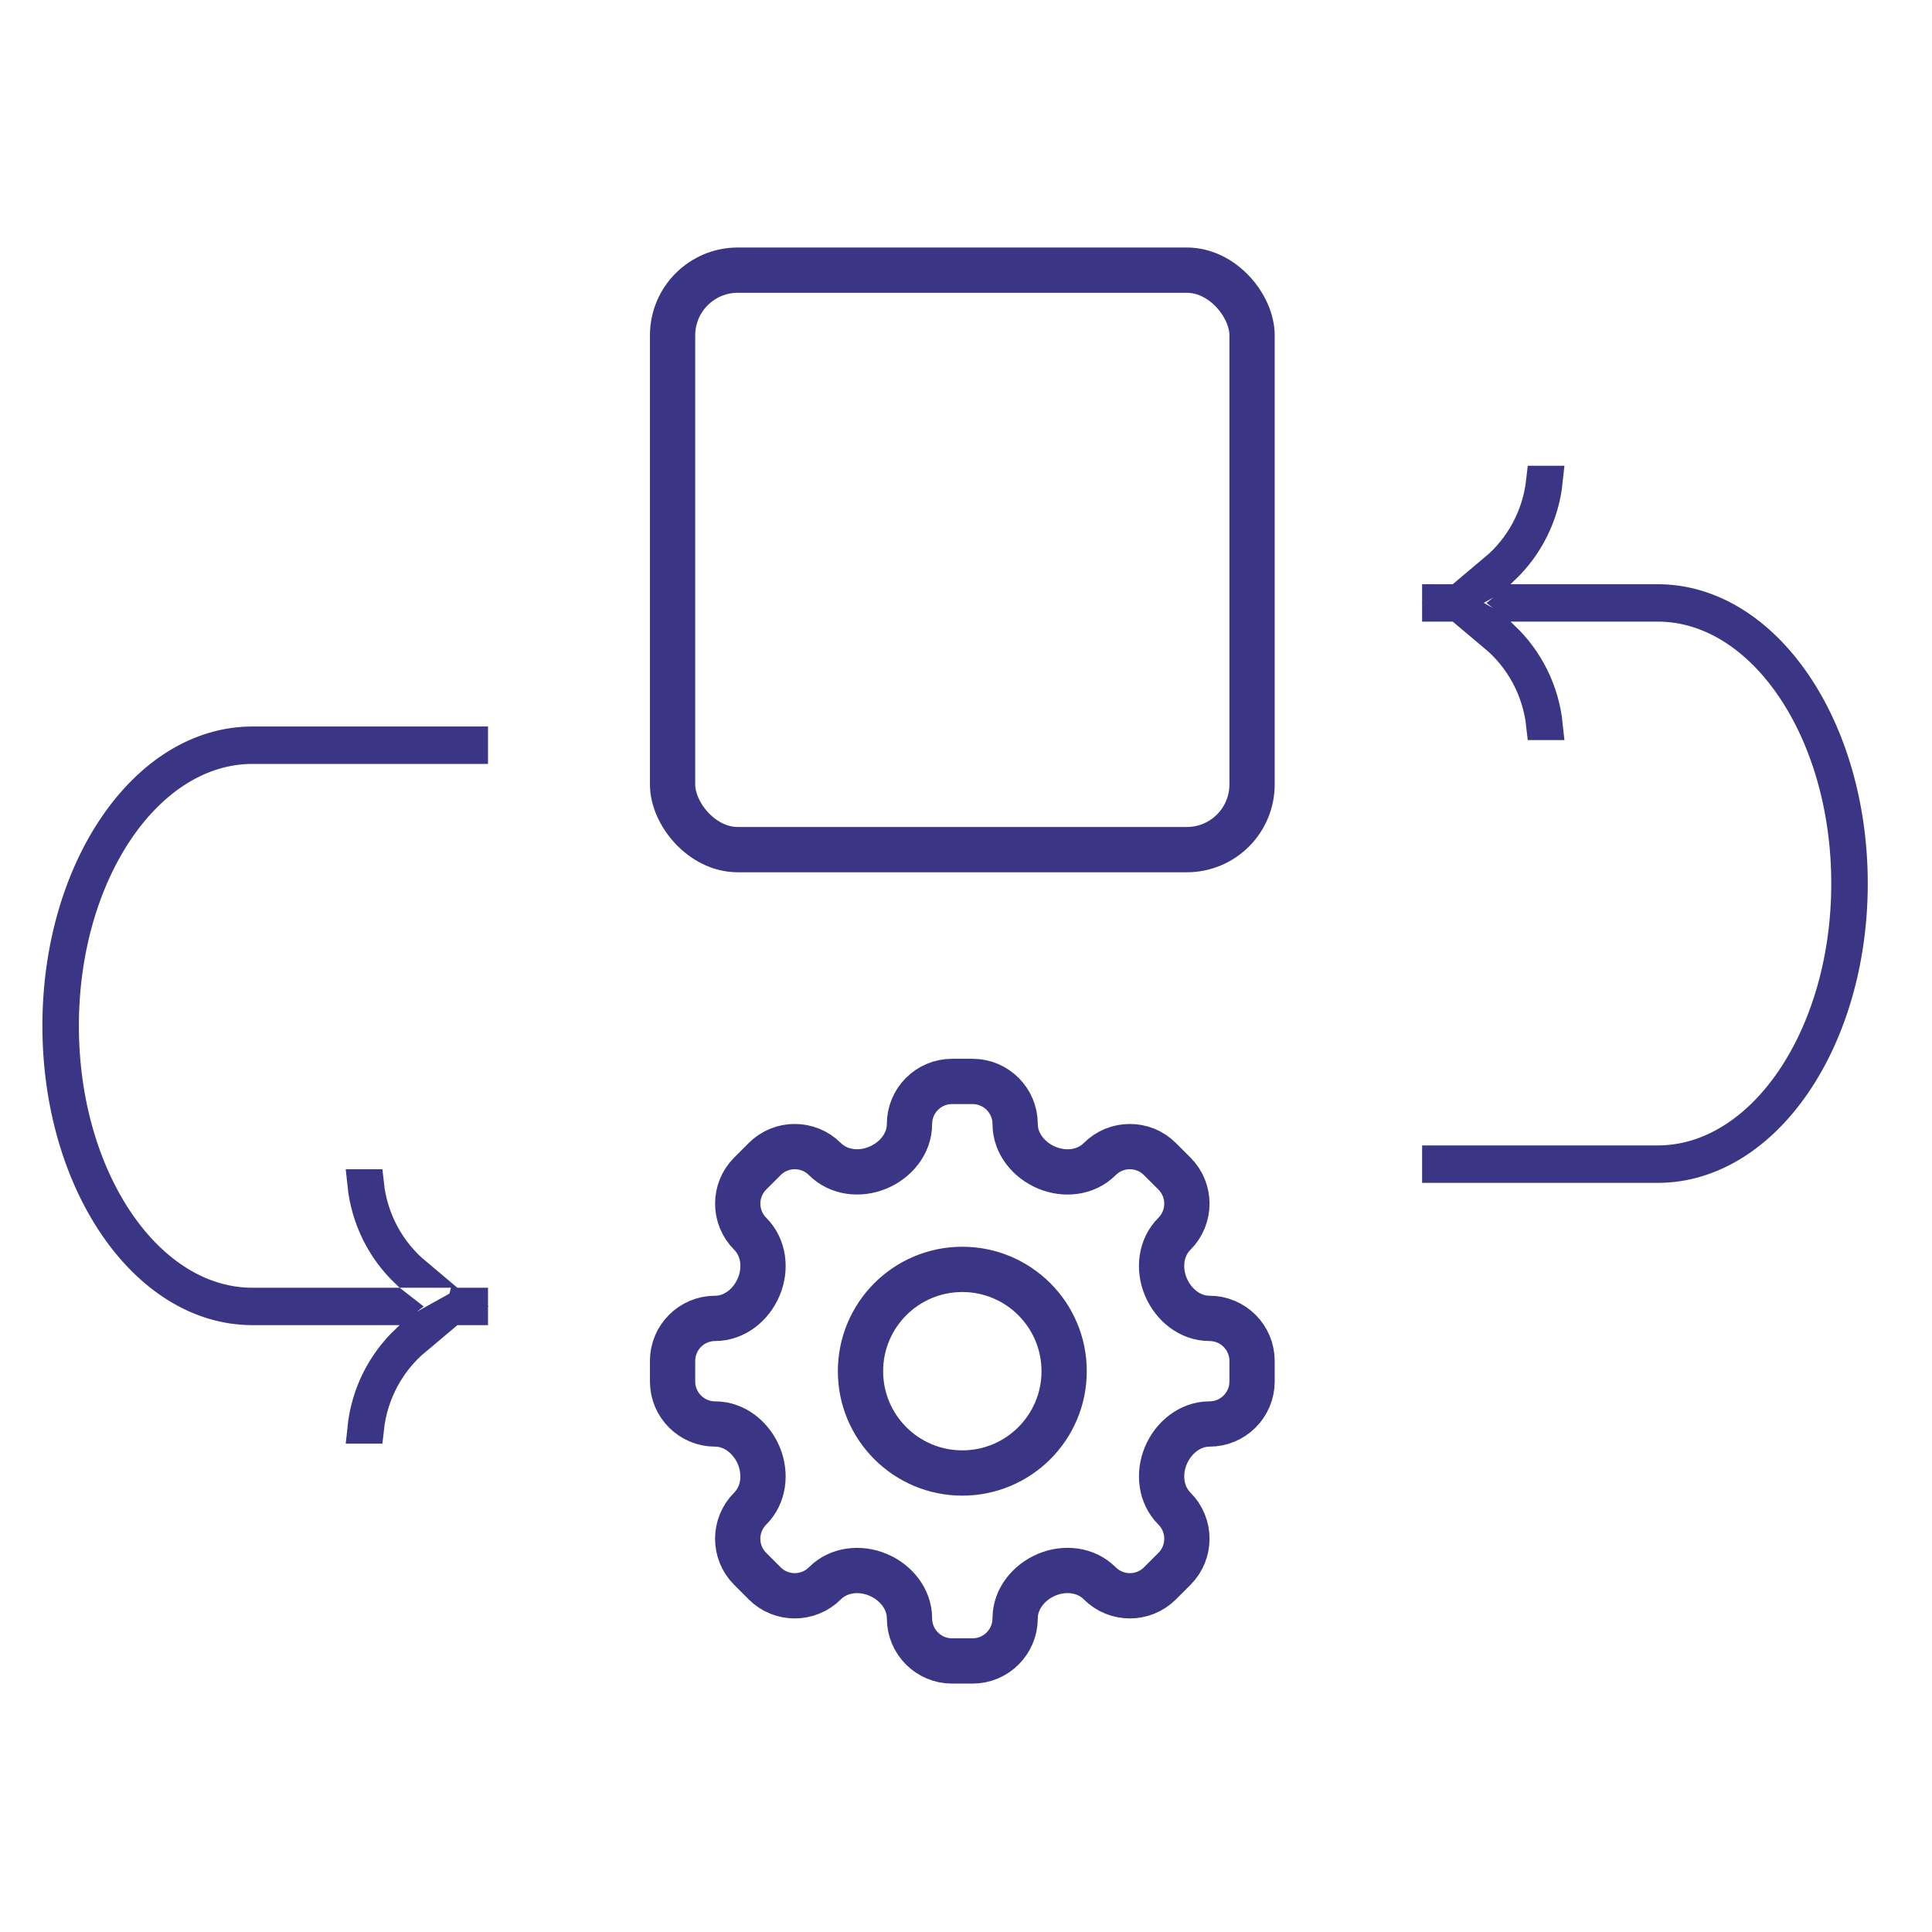 <svg width="64" height="64" viewBox="0 0 64 64" fill="none" xmlns="http://www.w3.org/2000/svg">
<path fill-rule="evenodd" clip-rule="evenodd" d="M24.849 51.968C24.299 51.418 24.301 50.525 24.851 49.975C25.308 49.518 25.384 48.819 25.137 48.222C24.889 47.626 24.336 47.172 23.69 47.172C22.913 47.172 22.28 46.542 22.28 45.764V45.081C22.28 44.303 22.913 43.673 23.69 43.673C24.336 43.673 24.889 43.219 25.137 42.623C25.385 42.026 25.308 41.327 24.851 40.87C24.302 40.32 24.3 39.427 24.85 38.877L25.333 38.394C25.883 37.844 26.776 37.846 27.326 38.396C27.783 38.852 28.482 38.929 29.078 38.681C29.674 38.434 30.128 37.881 30.128 37.235C30.128 36.457 30.759 35.824 31.537 35.824H32.219C32.997 35.824 33.628 36.458 33.628 37.236C33.628 37.881 34.082 38.434 34.678 38.682C35.273 38.93 35.973 38.853 36.429 38.397C36.979 37.846 37.873 37.844 38.423 38.395L38.906 38.877C39.456 39.427 39.454 40.321 38.904 40.871C38.447 41.328 38.37 42.027 38.618 42.623C38.866 43.219 39.419 43.673 40.065 43.673C40.843 43.673 41.476 44.303 41.476 45.081V45.764C41.476 46.542 40.843 47.172 40.065 47.172C39.419 47.172 38.866 47.626 38.618 48.222C38.371 48.818 38.448 49.517 38.904 49.974C39.454 50.524 39.456 51.418 38.906 51.969L38.424 52.451C37.874 53.001 36.98 52.999 36.43 52.449C35.973 51.992 35.274 51.915 34.678 52.163C34.082 52.411 33.628 52.964 33.628 53.609C33.628 54.387 32.997 55.021 32.219 55.021H31.536C30.759 55.021 30.128 54.388 30.128 53.61C30.128 52.965 29.674 52.411 29.078 52.164C28.482 51.916 27.782 51.993 27.326 52.449C26.776 52.999 25.882 53.001 25.332 52.451L24.849 51.968ZM31.878 48.795C33.741 48.795 35.251 47.285 35.251 45.423C35.251 43.56 33.741 42.05 31.878 42.05C30.015 42.05 28.505 43.56 28.505 45.423C28.505 47.285 30.015 48.795 31.878 48.795Z" stroke="#3B3585" stroke-width="1.5"/>
<path d="M51.057 15.928H51.269C51.149 17.082 50.621 18.108 49.838 18.853H49.499C50.35 18.14 50.928 17.102 51.057 15.928ZM47.609 19.853H48.337L48.122 19.973L48.337 20.092H47.609V19.853ZM54.914 20.092H50.215C50.166 20.052 50.115 20.012 50.064 19.973C50.115 19.934 50.166 19.894 50.215 19.853L54.914 19.853C56.706 19.853 58.323 20.916 59.489 22.622C60.654 24.327 61.372 26.677 61.372 29.268C61.372 31.859 60.654 34.21 59.489 35.915C58.323 37.621 56.706 38.684 54.914 38.684L47.609 38.684V38.444L54.914 38.444C56.63 38.444 58.19 37.427 59.324 35.768C60.458 34.108 61.163 31.811 61.163 29.268C61.163 26.725 60.458 24.428 59.324 22.769C58.19 21.109 56.63 20.092 54.914 20.092ZM49.838 21.092C50.621 21.837 51.149 22.863 51.269 24.017H51.057C50.928 22.843 50.35 21.805 49.499 21.092H49.838ZM8.362 24.566L15.666 24.566V24.806L8.362 24.806C6.646 24.806 5.086 25.823 3.952 27.482C2.818 29.142 2.113 31.439 2.113 33.982C2.113 36.525 2.818 38.822 3.952 40.481C5.086 42.141 6.646 43.158 8.362 43.158H13.06C13.11 43.199 13.161 43.238 13.212 43.277C13.161 43.316 13.11 43.356 13.06 43.397H8.362C6.57 43.397 4.953 42.334 3.787 40.628C2.621 38.923 1.904 36.573 1.904 33.982C1.904 31.391 2.621 29.04 3.787 27.335C4.953 25.629 6.57 24.566 8.362 24.566ZM14.938 43.397L15.154 43.277L14.938 43.158H15.666V43.397H14.938ZM12.007 47.322C12.127 46.167 12.655 45.142 13.438 44.397H13.777C12.926 45.11 12.348 46.148 12.219 47.322H12.007ZM13.438 42.158C12.655 41.413 12.127 40.387 12.007 39.233H12.219C12.348 40.407 12.926 41.444 13.777 42.158H13.438Z" fill="#3B3585" stroke="#3B3585"/>
<rect x="22.28" y="8.949" width="19.196" height="19.196" rx="2.16" stroke="#3B3585" stroke-width="1.5"/>
</svg>
